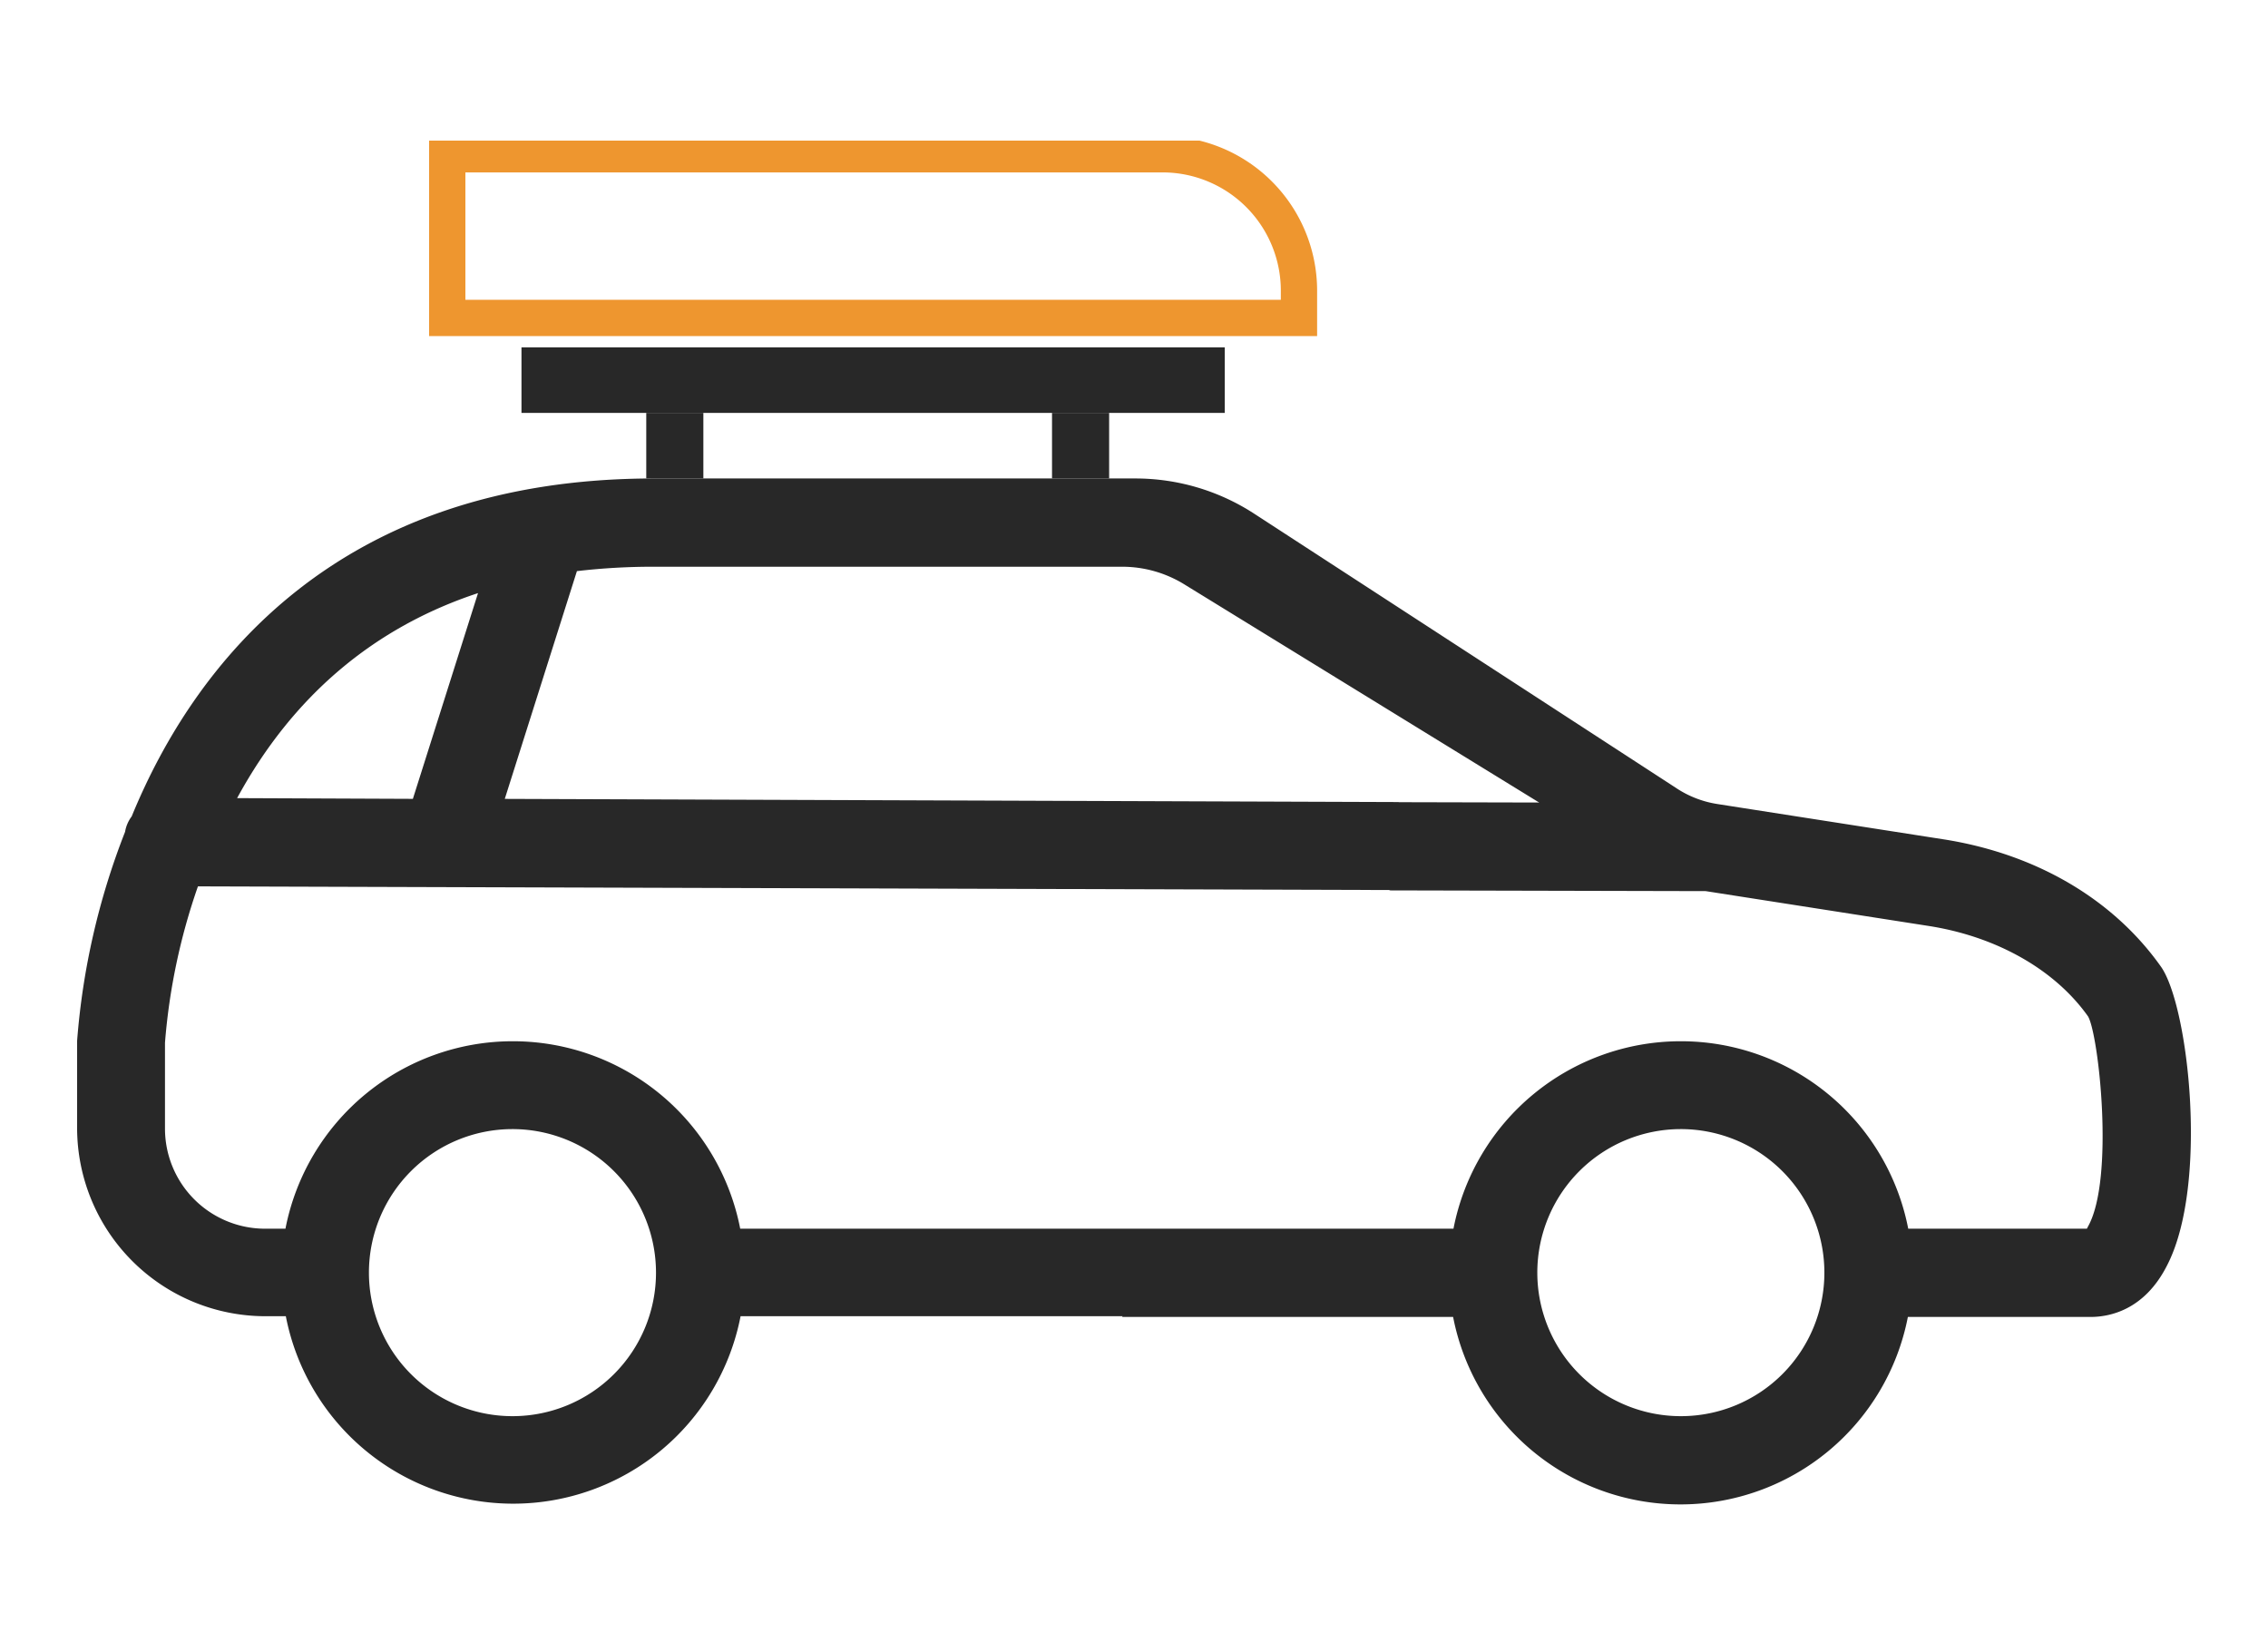 <svg xmlns="http://www.w3.org/2000/svg" xmlns:xlink="http://www.w3.org/1999/xlink" width="500" height="362" viewBox="0 0 500 362">
  <defs>
    <clipPath id="clip-path">
      <rect id="Rectangle_16" data-name="Rectangle 16" width="466" height="300.666" fill="none"/>
    </clipPath>
    <clipPath id="clip-haluk_roofboxbars_clp_icon_3">
      <rect width="500" height="362"/>
    </clipPath>
  </defs>
  <g id="haluk_roofboxbars_clp_icon_3" clip-path="url(#clip-haluk_roofboxbars_clp_icon_3)">
    <g id="Group_8" data-name="Group 8" transform="translate(17 31)">
      <g id="Group_7" data-name="Group 7" clip-path="url(#clip-path)">
        <path id="Path_5" data-name="Path 5" d="M459.383,157.076c-10.575-14.934-27.687-24.942-48.191-28.091l-49.643-7.749a22.714,22.714,0,0,1-9.2-3.633L259.5,57.238a48.043,48.043,0,0,0-26.185-7.764H127.136c-69.743,0-101.306,40.846-115.108,74.507a7.738,7.738,0,0,0-1.453,3.389A159.392,159.392,0,0,0,0,173.462v19.211a41.531,41.531,0,0,0,41.492,41.492h4.52a51.065,51.065,0,0,0,100.256,0h84.212l-.1.161h72.971a51.065,51.065,0,0,0,100.256,0h40.28c4.116,0,11.784-1.453,16.788-11.221,9.285-17.678,4.845-57.392-1.29-66.029M110.185,69.9a143.971,143.971,0,0,1,16.951-.968H230.39a26.1,26.1,0,0,1,13.67,3.866l78.259,48.117-30.956-.074-.006-.029-197.075-.7Zm-21.8,4.843L74.022,120.105l-38.747-.161c12.189-22.44,30.11-37.616,53.114-45.2M96.059,256.2a31.643,31.643,0,1,1,31.561-31.644A31.626,31.626,0,0,1,96.059,256.2m257.58,0A31.643,31.643,0,1,1,385.2,224.558,31.626,31.626,0,0,1,353.639,256.2m89.68-41.814c-.081.161-.161.322-.242.485H403.685a51.064,51.064,0,0,0-100.255,0H146.186a51.064,51.064,0,0,0-100.255,0H41.41a22.066,22.066,0,0,1-22.037-22.038V173.866A137.089,137.089,0,0,1,26.638,139.4l262.713.808-.047.08,69.743.161,49.078,7.669c15.095,2.34,27.93,9.687,35.194,19.937,2.341,3.875,5.893,35.841,0,46.335" transform="translate(0 25.012)" fill="#282828"/>
        <rect id="Rectangle_13" data-name="Rectangle 13" width="155.042" height="14.456" transform="translate(97.965 45.575)" fill="#282828"/>
        <path id="Path_6" data-name="Path 6" d="M50.2-2H211.932a34.077,34.077,0,0,1,34.037,34.039V42.084H50.2ZM237.969,34.084V32.038A26.067,26.067,0,0,0,211.932,6H58.2V34.084Z" transform="translate(27.401 1.011)" fill="#ee962f"/>
        <rect id="Rectangle_14" data-name="Rectangle 14" width="12.591" height="14.456" transform="translate(125.473 60.029)" fill="#282828"/>
        <rect id="Rectangle_15" data-name="Rectangle 15" width="12.591" height="14.456" transform="translate(214.927 60.029)" fill="#282828"/>
      </g>
    </g>
  </g>
</svg>

